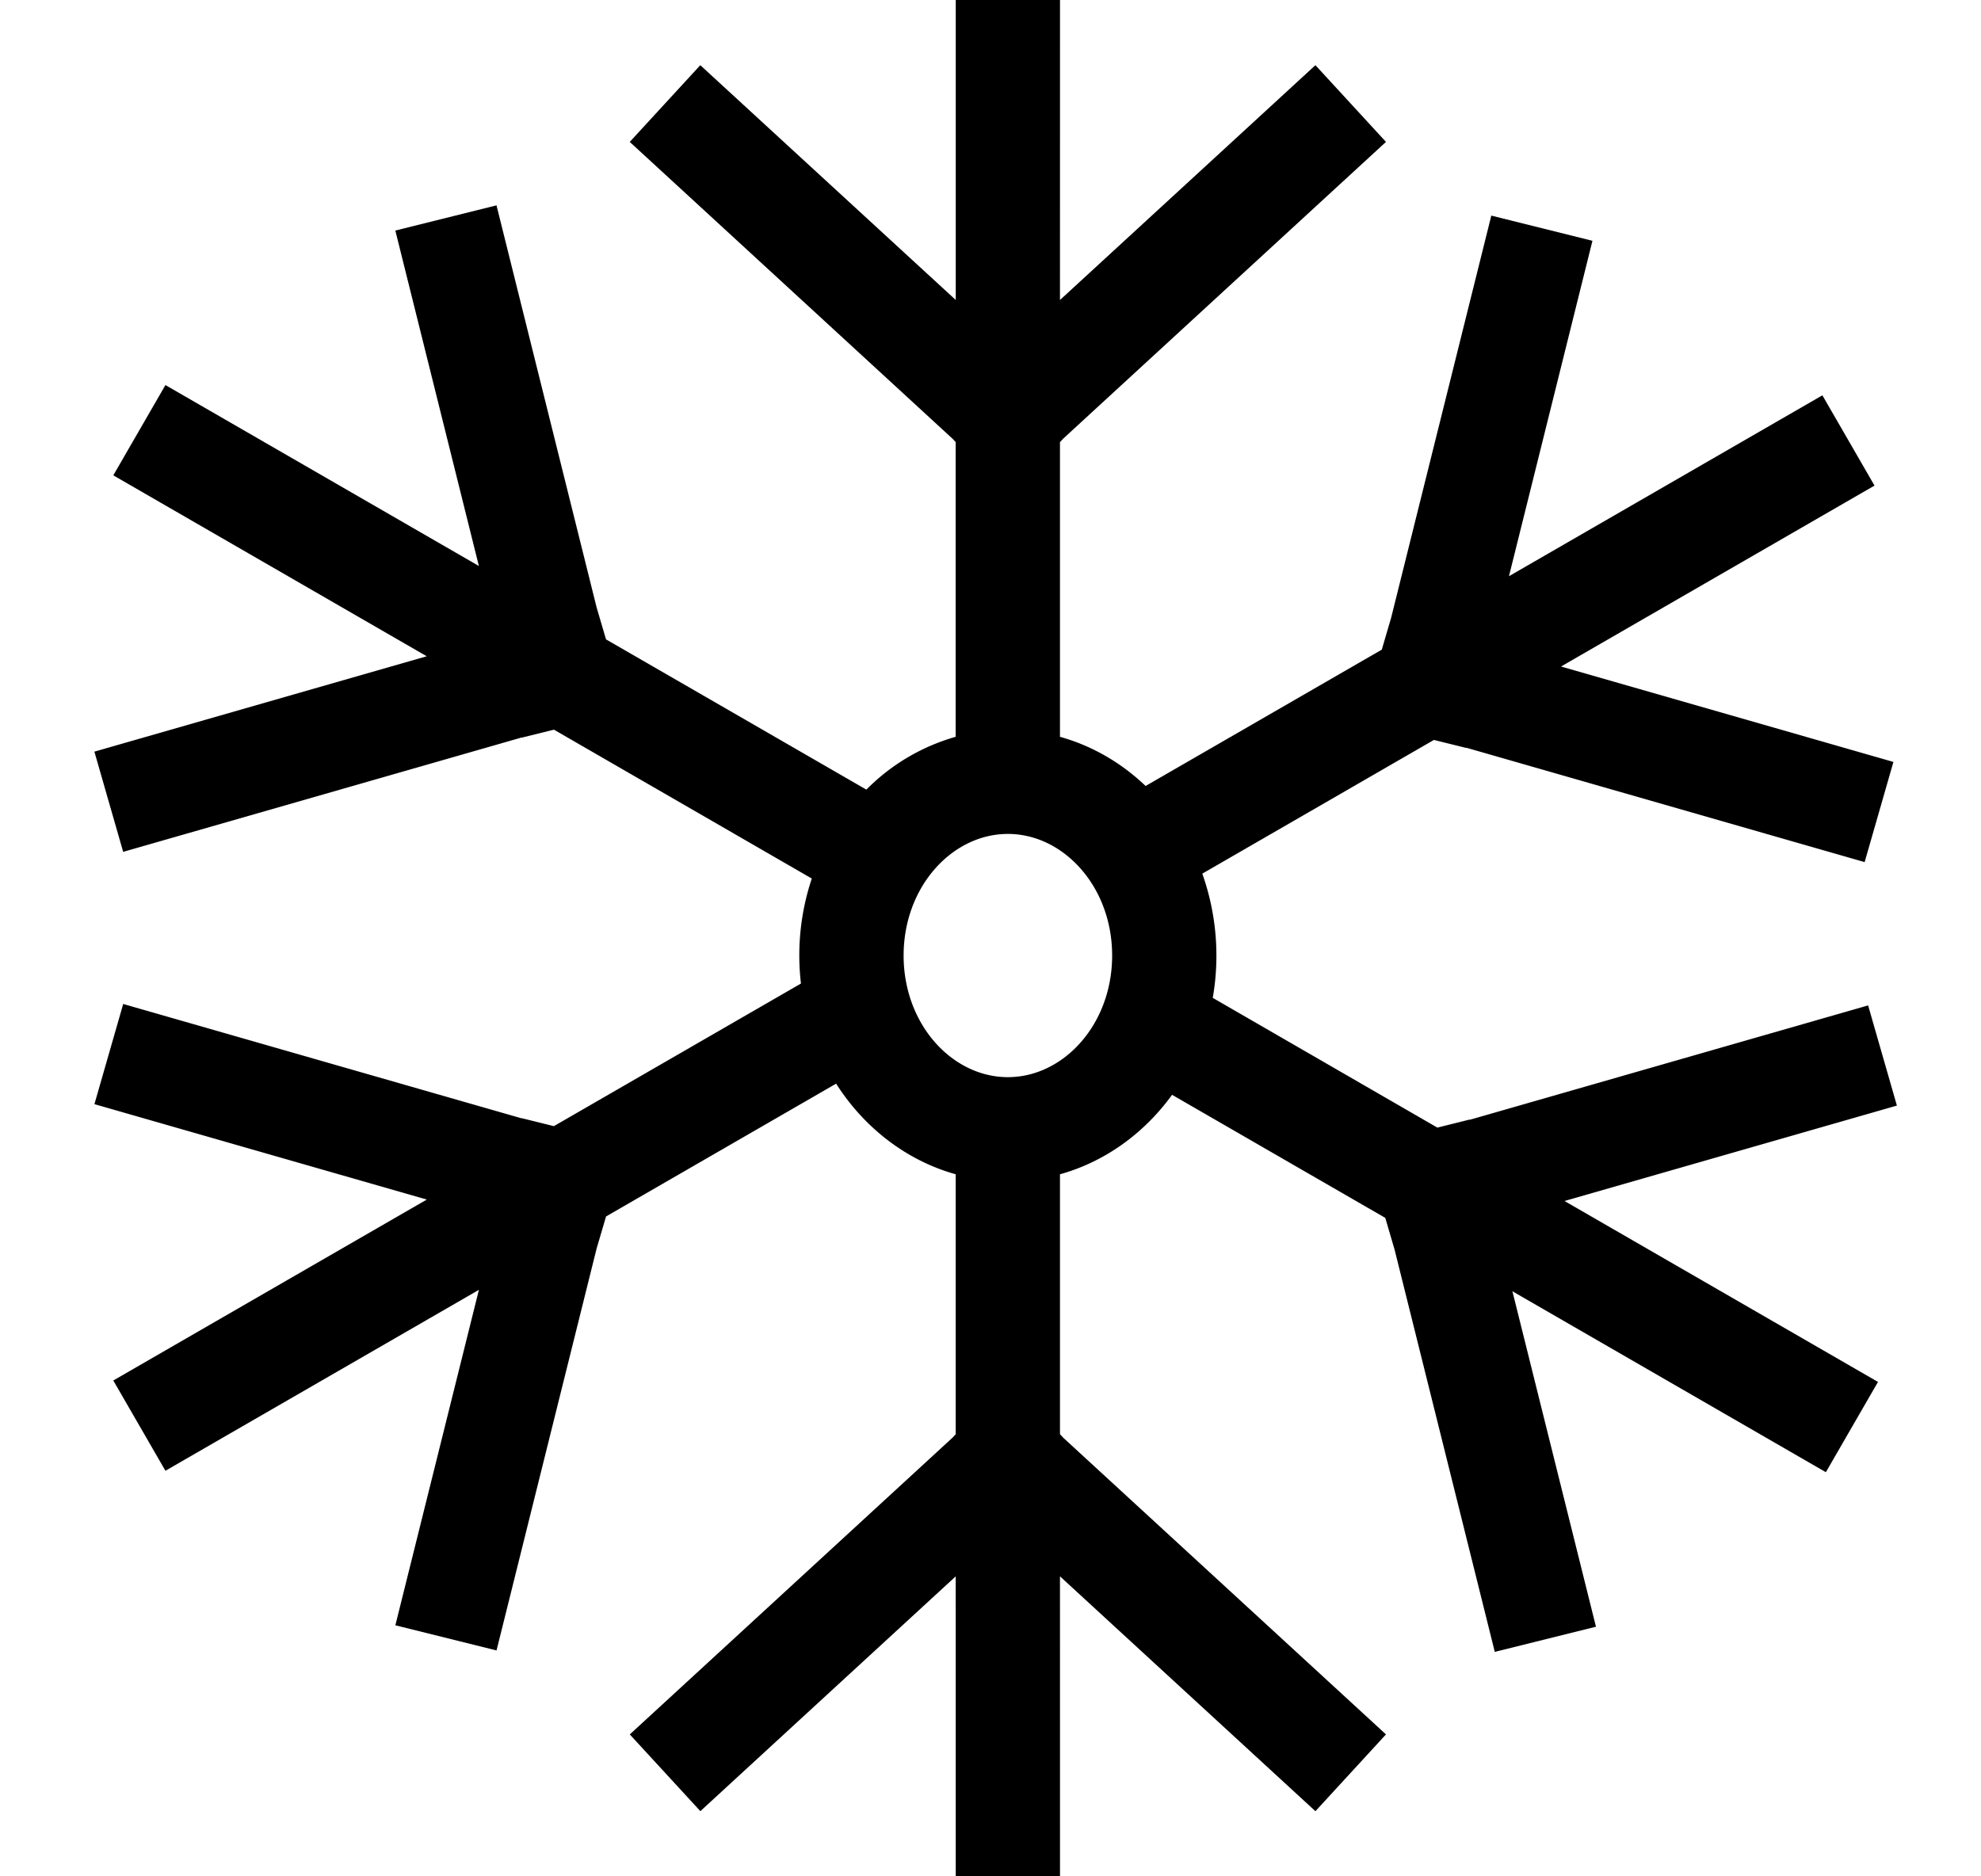 <svg width="57" height="54" xmlns="http://www.w3.org/2000/svg"><path d="M30.5-1.5l-.001 10.134 7.35-6.758 2.03 2.208-9.288 8.541-.092.1v8.48c.927.258 1.768.75 2.464 1.415l6.796-3.924.269-.918L42.91 6.205l2.91.725-2.402 9.653 9.018-5.206 1.5 2.598-9.02 5.207 9.564 2.746-.828 2.883-11.463-3.292-.001.006-.93-.23-6.664 3.848a7.064 7.064 0 01.301 3.575l6.463 3.734.93-.232v.007l11.464-3.292.828 2.883-9.564 2.746 9.02 5.207-1.5 2.598-9.019-5.207 2.404 9.654-2.911.724-2.882-11.572-.269-.918-6.135-3.542c-.802 1.108-1.929 1.926-3.225 2.287v7.48l.092.1 9.288 8.54-2.03 2.21-7.35-6.759L30.5 55.5h-3l-.001-10.133-7.347 6.757-2.031-2.208 9.292-8.546.086-.093v-7.482c-1.417-.395-2.632-1.338-3.441-2.608l-6.62 3.822-.27.918-2.881 11.572-2.911-.724 2.404-9.654-9.02 5.207-1.5-2.598 9.02-5.207-9.563-2.746.828-2.883 11.463 3.291.001-.005.928.23 7.109-4.104a6.974 6.974 0 01.312-3.022l-7.42-4.285-.929.231v-.005L3.544 24.516l-.828-2.884 9.562-2.745L3.26 13.68l1.5-2.598 9.019 5.207-2.404-9.654 2.911-.725 2.881 11.573.27.918 7.491 4.324a5.87 5.87 0 012.57-1.52v-8.482l-.086-.093-9.292-8.546 2.03-2.208L27.5 8.633 27.5-1.5h3zM29 24c-1.6 0-3 1.516-3 3.5s1.4 3.5 3 3.5 3-1.516 3-3.5-1.4-3.5-3-3.5z" fill="#000000" fill-rule="evenodd"/></svg>
